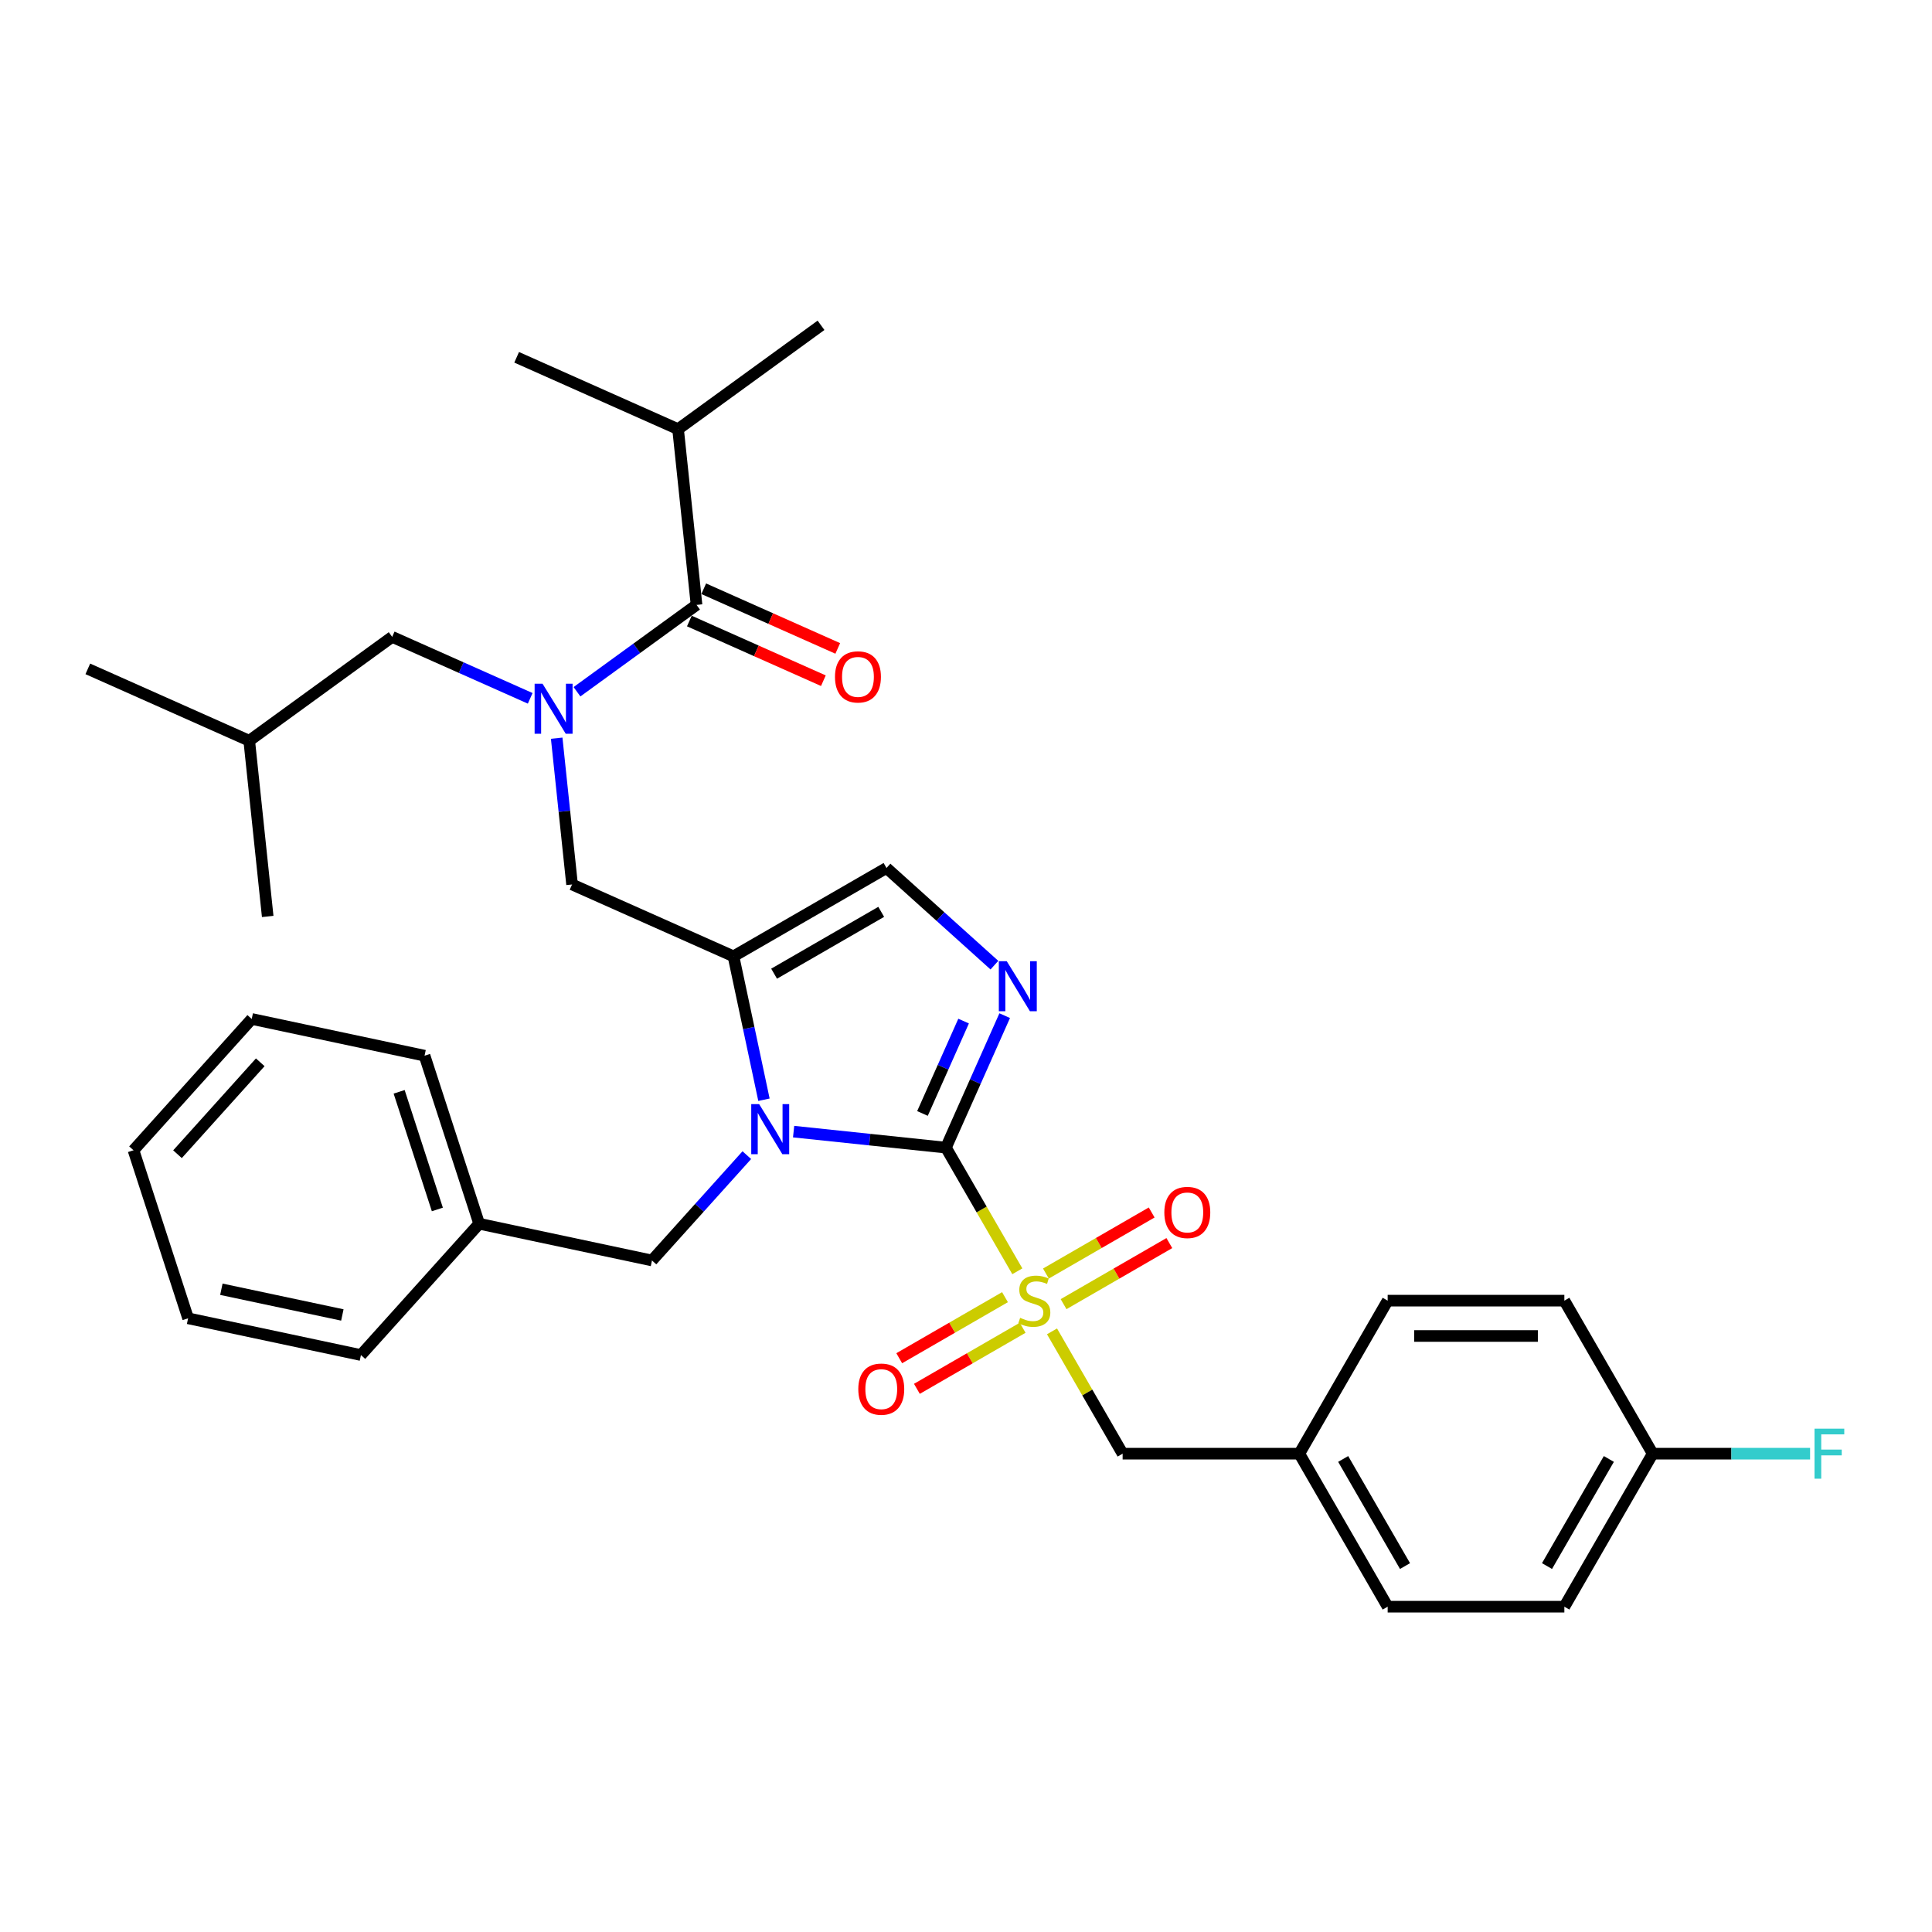 <?xml version='1.0' encoding='iso-8859-1'?>
<svg version='1.1' baseProfile='full'
              xmlns='http://www.w3.org/2000/svg'
                      xmlns:rdkit='http://www.rdkit.org/xml'
                      xmlns:xlink='http://www.w3.org/1999/xlink'
                  xml:space='preserve'
width='1000px' height='1000px' viewBox='0 0 1000 1000'>
<!-- END OF HEADER -->
<rect style='opacity:1.0;fill:#FFFFFF;stroke:none' width='1000' height='1000' x='0' y='0'> </rect>
<path class='bond-0' d='M 288.141,382.082 L 292.12,419.94' style='fill:none;fill-rule:evenodd;stroke:#0000FF;stroke-width:6px;stroke-linecap:butt;stroke-linejoin:miter;stroke-opacity:1' />
<path class='bond-0' d='M 292.12,419.94 L 296.099,457.799' style='fill:none;fill-rule:evenodd;stroke:#000000;stroke-width:6px;stroke-linecap:butt;stroke-linejoin:miter;stroke-opacity:1' />
<path class='bond-1' d='M 298.648,358.048 L 329.588,335.569' style='fill:none;fill-rule:evenodd;stroke:#0000FF;stroke-width:6px;stroke-linecap:butt;stroke-linejoin:miter;stroke-opacity:1' />
<path class='bond-1' d='M 329.588,335.569 L 360.528,313.089' style='fill:none;fill-rule:evenodd;stroke:#000000;stroke-width:6px;stroke-linecap:butt;stroke-linejoin:miter;stroke-opacity:1' />
<path class='bond-2' d='M 274.431,361.454 L 238.711,345.551' style='fill:none;fill-rule:evenodd;stroke:#0000FF;stroke-width:6px;stroke-linecap:butt;stroke-linejoin:miter;stroke-opacity:1' />
<path class='bond-2' d='M 238.711,345.551 L 202.992,329.647' style='fill:none;fill-rule:evenodd;stroke:#000000;stroke-width:6px;stroke-linecap:butt;stroke-linejoin:miter;stroke-opacity:1' />
<path class='bond-3' d='M 350.969,222.135 L 424.958,168.379' style='fill:none;fill-rule:evenodd;stroke:#000000;stroke-width:6px;stroke-linecap:butt;stroke-linejoin:miter;stroke-opacity:1' />
<path class='bond-4' d='M 350.969,222.135 L 267.421,184.937' style='fill:none;fill-rule:evenodd;stroke:#000000;stroke-width:6px;stroke-linecap:butt;stroke-linejoin:miter;stroke-opacity:1' />
<path class='bond-5' d='M 350.969,222.135 L 360.528,313.089' style='fill:none;fill-rule:evenodd;stroke:#000000;stroke-width:6px;stroke-linecap:butt;stroke-linejoin:miter;stroke-opacity:1' />
<path class='bond-6' d='M 356.809,321.444 L 391.495,336.888' style='fill:none;fill-rule:evenodd;stroke:#000000;stroke-width:6px;stroke-linecap:butt;stroke-linejoin:miter;stroke-opacity:1' />
<path class='bond-6' d='M 391.495,336.888 L 426.181,352.331' style='fill:none;fill-rule:evenodd;stroke:#FF0000;stroke-width:6px;stroke-linecap:butt;stroke-linejoin:miter;stroke-opacity:1' />
<path class='bond-6' d='M 364.248,304.734 L 398.935,320.178' style='fill:none;fill-rule:evenodd;stroke:#000000;stroke-width:6px;stroke-linecap:butt;stroke-linejoin:miter;stroke-opacity:1' />
<path class='bond-6' d='M 398.935,320.178 L 433.621,335.621' style='fill:none;fill-rule:evenodd;stroke:#FF0000;stroke-width:6px;stroke-linecap:butt;stroke-linejoin:miter;stroke-opacity:1' />
<path class='bond-7' d='M 202.992,329.647 L 129.003,383.403' style='fill:none;fill-rule:evenodd;stroke:#000000;stroke-width:6px;stroke-linecap:butt;stroke-linejoin:miter;stroke-opacity:1' />
<path class='bond-8' d='M 129.003,383.403 L 45.455,346.205' style='fill:none;fill-rule:evenodd;stroke:#000000;stroke-width:6px;stroke-linecap:butt;stroke-linejoin:miter;stroke-opacity:1' />
<path class='bond-9' d='M 129.003,383.403 L 138.563,474.357' style='fill:none;fill-rule:evenodd;stroke:#000000;stroke-width:6px;stroke-linecap:butt;stroke-linejoin:miter;stroke-opacity:1' />
<path class='bond-10' d='M 526.568,658.016 L 508.092,626.015' style='fill:none;fill-rule:evenodd;stroke:#CCCC00;stroke-width:6px;stroke-linecap:butt;stroke-linejoin:miter;stroke-opacity:1' />
<path class='bond-10' d='M 508.092,626.015 L 489.616,594.014' style='fill:none;fill-rule:evenodd;stroke:#000000;stroke-width:6px;stroke-linecap:butt;stroke-linejoin:miter;stroke-opacity:1' />
<path class='bond-11' d='M 544.521,689.111 L 562.796,720.764' style='fill:none;fill-rule:evenodd;stroke:#CCCC00;stroke-width:6px;stroke-linecap:butt;stroke-linejoin:miter;stroke-opacity:1' />
<path class='bond-11' d='M 562.796,720.764 L 581.071,752.418' style='fill:none;fill-rule:evenodd;stroke:#000000;stroke-width:6px;stroke-linecap:butt;stroke-linejoin:miter;stroke-opacity:1' />
<path class='bond-12' d='M 520.181,671.41 L 492.81,687.213' style='fill:none;fill-rule:evenodd;stroke:#CCCC00;stroke-width:6px;stroke-linecap:butt;stroke-linejoin:miter;stroke-opacity:1' />
<path class='bond-12' d='M 492.81,687.213 L 465.439,703.015' style='fill:none;fill-rule:evenodd;stroke:#FF0000;stroke-width:6px;stroke-linecap:butt;stroke-linejoin:miter;stroke-opacity:1' />
<path class='bond-12' d='M 529.326,687.251 L 501.955,703.053' style='fill:none;fill-rule:evenodd;stroke:#CCCC00;stroke-width:6px;stroke-linecap:butt;stroke-linejoin:miter;stroke-opacity:1' />
<path class='bond-12' d='M 501.955,703.053 L 474.584,718.856' style='fill:none;fill-rule:evenodd;stroke:#FF0000;stroke-width:6px;stroke-linecap:butt;stroke-linejoin:miter;stroke-opacity:1' />
<path class='bond-13' d='M 550.507,675.022 L 577.878,659.219' style='fill:none;fill-rule:evenodd;stroke:#CCCC00;stroke-width:6px;stroke-linecap:butt;stroke-linejoin:miter;stroke-opacity:1' />
<path class='bond-13' d='M 577.878,659.219 L 605.249,643.416' style='fill:none;fill-rule:evenodd;stroke:#FF0000;stroke-width:6px;stroke-linecap:butt;stroke-linejoin:miter;stroke-opacity:1' />
<path class='bond-13' d='M 541.362,659.181 L 568.733,643.379' style='fill:none;fill-rule:evenodd;stroke:#CCCC00;stroke-width:6px;stroke-linecap:butt;stroke-linejoin:miter;stroke-opacity:1' />
<path class='bond-13' d='M 568.733,643.379 L 596.104,627.576' style='fill:none;fill-rule:evenodd;stroke:#FF0000;stroke-width:6px;stroke-linecap:butt;stroke-linejoin:miter;stroke-opacity:1' />
<path class='bond-14' d='M 581.071,752.418 L 672.526,752.418' style='fill:none;fill-rule:evenodd;stroke:#000000;stroke-width:6px;stroke-linecap:butt;stroke-linejoin:miter;stroke-opacity:1' />
<path class='bond-15' d='M 855.436,752.418 L 896.17,752.418' style='fill:none;fill-rule:evenodd;stroke:#000000;stroke-width:6px;stroke-linecap:butt;stroke-linejoin:miter;stroke-opacity:1' />
<path class='bond-15' d='M 896.17,752.418 L 936.905,752.418' style='fill:none;fill-rule:evenodd;stroke:#33CCCC;stroke-width:6px;stroke-linecap:butt;stroke-linejoin:miter;stroke-opacity:1' />
<path class='bond-16' d='M 855.436,752.418 L 809.709,831.621' style='fill:none;fill-rule:evenodd;stroke:#000000;stroke-width:6px;stroke-linecap:butt;stroke-linejoin:miter;stroke-opacity:1' />
<path class='bond-16' d='M 832.737,755.153 L 800.728,810.595' style='fill:none;fill-rule:evenodd;stroke:#000000;stroke-width:6px;stroke-linecap:butt;stroke-linejoin:miter;stroke-opacity:1' />
<path class='bond-17' d='M 855.436,752.418 L 809.709,673.216' style='fill:none;fill-rule:evenodd;stroke:#000000;stroke-width:6px;stroke-linecap:butt;stroke-linejoin:miter;stroke-opacity:1' />
<path class='bond-18' d='M 672.526,752.418 L 718.254,673.216' style='fill:none;fill-rule:evenodd;stroke:#000000;stroke-width:6px;stroke-linecap:butt;stroke-linejoin:miter;stroke-opacity:1' />
<path class='bond-19' d='M 672.526,752.418 L 718.254,831.621' style='fill:none;fill-rule:evenodd;stroke:#000000;stroke-width:6px;stroke-linecap:butt;stroke-linejoin:miter;stroke-opacity:1' />
<path class='bond-19' d='M 695.226,755.153 L 727.235,810.595' style='fill:none;fill-rule:evenodd;stroke:#000000;stroke-width:6px;stroke-linecap:butt;stroke-linejoin:miter;stroke-opacity:1' />
<path class='bond-20' d='M 395.424,569.217 L 387.536,532.107' style='fill:none;fill-rule:evenodd;stroke:#0000FF;stroke-width:6px;stroke-linecap:butt;stroke-linejoin:miter;stroke-opacity:1' />
<path class='bond-20' d='M 387.536,532.107 L 379.648,494.997' style='fill:none;fill-rule:evenodd;stroke:#000000;stroke-width:6px;stroke-linecap:butt;stroke-linejoin:miter;stroke-opacity:1' />
<path class='bond-21' d='M 410.771,585.727 L 450.194,589.87' style='fill:none;fill-rule:evenodd;stroke:#0000FF;stroke-width:6px;stroke-linecap:butt;stroke-linejoin:miter;stroke-opacity:1' />
<path class='bond-21' d='M 450.194,589.87 L 489.616,594.014' style='fill:none;fill-rule:evenodd;stroke:#000000;stroke-width:6px;stroke-linecap:butt;stroke-linejoin:miter;stroke-opacity:1' />
<path class='bond-22' d='M 386.554,597.902 L 362.01,625.16' style='fill:none;fill-rule:evenodd;stroke:#0000FF;stroke-width:6px;stroke-linecap:butt;stroke-linejoin:miter;stroke-opacity:1' />
<path class='bond-22' d='M 362.01,625.16 L 337.467,652.418' style='fill:none;fill-rule:evenodd;stroke:#000000;stroke-width:6px;stroke-linecap:butt;stroke-linejoin:miter;stroke-opacity:1' />
<path class='bond-23' d='M 379.648,494.997 L 458.85,449.27' style='fill:none;fill-rule:evenodd;stroke:#000000;stroke-width:6px;stroke-linecap:butt;stroke-linejoin:miter;stroke-opacity:1' />
<path class='bond-23' d='M 400.674,503.979 L 456.115,471.969' style='fill:none;fill-rule:evenodd;stroke:#000000;stroke-width:6px;stroke-linecap:butt;stroke-linejoin:miter;stroke-opacity:1' />
<path class='bond-24' d='M 379.648,494.997 L 296.099,457.799' style='fill:none;fill-rule:evenodd;stroke:#000000;stroke-width:6px;stroke-linecap:butt;stroke-linejoin:miter;stroke-opacity:1' />
<path class='bond-25' d='M 458.85,449.27 L 486.778,474.416' style='fill:none;fill-rule:evenodd;stroke:#000000;stroke-width:6px;stroke-linecap:butt;stroke-linejoin:miter;stroke-opacity:1' />
<path class='bond-25' d='M 486.778,474.416 L 514.706,499.563' style='fill:none;fill-rule:evenodd;stroke:#0000FF;stroke-width:6px;stroke-linecap:butt;stroke-linejoin:miter;stroke-opacity:1' />
<path class='bond-26' d='M 520.031,525.702 L 504.824,559.858' style='fill:none;fill-rule:evenodd;stroke:#0000FF;stroke-width:6px;stroke-linecap:butt;stroke-linejoin:miter;stroke-opacity:1' />
<path class='bond-26' d='M 504.824,559.858 L 489.616,594.014' style='fill:none;fill-rule:evenodd;stroke:#000000;stroke-width:6px;stroke-linecap:butt;stroke-linejoin:miter;stroke-opacity:1' />
<path class='bond-26' d='M 498.759,528.509 L 488.114,552.418' style='fill:none;fill-rule:evenodd;stroke:#0000FF;stroke-width:6px;stroke-linecap:butt;stroke-linejoin:miter;stroke-opacity:1' />
<path class='bond-26' d='M 488.114,552.418 L 477.469,576.327' style='fill:none;fill-rule:evenodd;stroke:#000000;stroke-width:6px;stroke-linecap:butt;stroke-linejoin:miter;stroke-opacity:1' />
<path class='bond-27' d='M 248.011,633.404 L 337.467,652.418' style='fill:none;fill-rule:evenodd;stroke:#000000;stroke-width:6px;stroke-linecap:butt;stroke-linejoin:miter;stroke-opacity:1' />
<path class='bond-28' d='M 248.011,633.404 L 219.749,546.425' style='fill:none;fill-rule:evenodd;stroke:#000000;stroke-width:6px;stroke-linecap:butt;stroke-linejoin:miter;stroke-opacity:1' />
<path class='bond-28' d='M 226.376,626.009 L 206.593,565.124' style='fill:none;fill-rule:evenodd;stroke:#000000;stroke-width:6px;stroke-linecap:butt;stroke-linejoin:miter;stroke-opacity:1' />
<path class='bond-29' d='M 248.011,633.404 L 186.815,701.368' style='fill:none;fill-rule:evenodd;stroke:#000000;stroke-width:6px;stroke-linecap:butt;stroke-linejoin:miter;stroke-opacity:1' />
<path class='bond-30' d='M 219.749,546.425 L 130.293,527.41' style='fill:none;fill-rule:evenodd;stroke:#000000;stroke-width:6px;stroke-linecap:butt;stroke-linejoin:miter;stroke-opacity:1' />
<path class='bond-31' d='M 186.815,701.368 L 97.359,682.353' style='fill:none;fill-rule:evenodd;stroke:#000000;stroke-width:6px;stroke-linecap:butt;stroke-linejoin:miter;stroke-opacity:1' />
<path class='bond-31' d='M 177.2,680.624 L 114.58,667.314' style='fill:none;fill-rule:evenodd;stroke:#000000;stroke-width:6px;stroke-linecap:butt;stroke-linejoin:miter;stroke-opacity:1' />
<path class='bond-32' d='M 130.293,527.41 L 69.097,595.374' style='fill:none;fill-rule:evenodd;stroke:#000000;stroke-width:6px;stroke-linecap:butt;stroke-linejoin:miter;stroke-opacity:1' />
<path class='bond-32' d='M 134.706,549.844 L 91.87,597.419' style='fill:none;fill-rule:evenodd;stroke:#000000;stroke-width:6px;stroke-linecap:butt;stroke-linejoin:miter;stroke-opacity:1' />
<path class='bond-33' d='M 97.359,682.353 L 69.097,595.374' style='fill:none;fill-rule:evenodd;stroke:#000000;stroke-width:6px;stroke-linecap:butt;stroke-linejoin:miter;stroke-opacity:1' />
<path class='bond-34' d='M 809.709,831.621 L 718.254,831.621' style='fill:none;fill-rule:evenodd;stroke:#000000;stroke-width:6px;stroke-linecap:butt;stroke-linejoin:miter;stroke-opacity:1' />
<path class='bond-35' d='M 809.709,673.216 L 718.254,673.216' style='fill:none;fill-rule:evenodd;stroke:#000000;stroke-width:6px;stroke-linecap:butt;stroke-linejoin:miter;stroke-opacity:1' />
<path class='bond-35' d='M 795.991,691.507 L 731.972,691.507' style='fill:none;fill-rule:evenodd;stroke:#000000;stroke-width:6px;stroke-linecap:butt;stroke-linejoin:miter;stroke-opacity:1' />
<path  class='atom-0' d='M 280.815 353.895
L 289.302 367.613
Q 290.143 368.967, 291.497 371.418
Q 292.85 373.869, 292.923 374.015
L 292.923 353.895
L 296.362 353.895
L 296.362 379.795
L 292.814 379.795
L 283.705 364.797
Q 282.644 363.041, 281.51 361.029
Q 280.412 359.017, 280.083 358.395
L 280.083 379.795
L 276.718 379.795
L 276.718 353.895
L 280.815 353.895
' fill='#0000FF'/>
<path  class='atom-3' d='M 432.188 350.361
Q 432.188 344.142, 435.261 340.666
Q 438.333 337.191, 444.077 337.191
Q 449.82 337.191, 452.893 340.666
Q 455.966 344.142, 455.966 350.361
Q 455.966 356.653, 452.856 360.238
Q 449.747 363.786, 444.077 363.786
Q 438.37 363.786, 435.261 360.238
Q 432.188 356.689, 432.188 350.361
M 444.077 360.86
Q 448.028 360.86, 450.149 358.226
Q 452.308 355.555, 452.308 350.361
Q 452.308 345.276, 450.149 342.715
Q 448.028 340.118, 444.077 340.118
Q 440.126 340.118, 437.968 342.678
Q 435.846 345.239, 435.846 350.361
Q 435.846 355.592, 437.968 358.226
Q 440.126 360.86, 444.077 360.86
' fill='#FF0000'/>
<path  class='atom-8' d='M 528.027 682.105
Q 528.32 682.215, 529.527 682.727
Q 530.735 683.239, 532.052 683.569
Q 533.405 683.861, 534.722 683.861
Q 537.173 683.861, 538.6 682.691
Q 540.026 681.483, 540.026 679.398
Q 540.026 677.972, 539.295 677.094
Q 538.6 676.216, 537.502 675.74
Q 536.405 675.264, 534.576 674.716
Q 532.271 674.021, 530.881 673.362
Q 529.527 672.704, 528.54 671.314
Q 527.588 669.923, 527.588 667.582
Q 527.588 664.326, 529.783 662.314
Q 532.015 660.302, 536.405 660.302
Q 539.404 660.302, 542.807 661.729
L 541.965 664.546
Q 538.856 663.266, 536.515 663.266
Q 533.99 663.266, 532.6 664.326
Q 531.21 665.351, 531.247 667.143
Q 531.247 668.533, 531.942 669.375
Q 532.673 670.216, 533.698 670.692
Q 534.759 671.167, 536.515 671.716
Q 538.856 672.448, 540.246 673.179
Q 541.636 673.911, 542.624 675.411
Q 543.648 676.874, 543.648 679.398
Q 543.648 682.983, 541.234 684.922
Q 538.856 686.824, 534.868 686.824
Q 532.564 686.824, 530.808 686.312
Q 529.088 685.837, 527.04 684.995
L 528.027 682.105
' fill='#CCCC00'/>
<path  class='atom-10' d='M 444.252 719.017
Q 444.252 712.798, 447.325 709.322
Q 450.398 705.847, 456.142 705.847
Q 461.885 705.847, 464.958 709.322
Q 468.031 712.798, 468.031 719.017
Q 468.031 725.309, 464.921 728.894
Q 461.812 732.442, 456.142 732.442
Q 450.435 732.442, 447.325 728.894
Q 444.252 725.345, 444.252 719.017
M 456.142 729.516
Q 460.092 729.516, 462.214 726.882
Q 464.372 724.211, 464.372 719.017
Q 464.372 713.932, 462.214 711.371
Q 460.092 708.774, 456.142 708.774
Q 452.191 708.774, 450.032 711.334
Q 447.911 713.895, 447.911 719.017
Q 447.911 724.248, 450.032 726.882
Q 452.191 729.516, 456.142 729.516
' fill='#FF0000'/>
<path  class='atom-11' d='M 602.657 627.562
Q 602.657 621.343, 605.73 617.867
Q 608.803 614.392, 614.546 614.392
Q 620.29 614.392, 623.363 617.867
Q 626.435 621.343, 626.435 627.562
Q 626.435 633.854, 623.326 637.439
Q 620.216 640.987, 614.546 640.987
Q 608.839 640.987, 605.73 637.439
Q 602.657 633.89, 602.657 627.562
M 614.546 638.061
Q 618.497 638.061, 620.619 635.427
Q 622.777 632.756, 622.777 627.562
Q 622.777 622.477, 620.619 619.916
Q 618.497 617.319, 614.546 617.319
Q 610.595 617.319, 608.437 619.879
Q 606.315 622.44, 606.315 627.562
Q 606.315 632.793, 608.437 635.427
Q 610.595 638.061, 614.546 638.061
' fill='#FF0000'/>
<path  class='atom-14' d='M 392.937 571.504
L 401.424 585.222
Q 402.266 586.576, 403.619 589.027
Q 404.973 591.478, 405.046 591.624
L 405.046 571.504
L 408.485 571.504
L 408.485 597.404
L 404.936 597.404
L 395.827 582.405
Q 394.766 580.649, 393.632 578.637
Q 392.535 576.625, 392.206 576.003
L 392.206 597.404
L 388.84 597.404
L 388.84 571.504
L 392.937 571.504
' fill='#0000FF'/>
<path  class='atom-17' d='M 521.089 497.515
L 529.576 511.233
Q 530.418 512.587, 531.771 515.038
Q 533.125 517.489, 533.198 517.635
L 533.198 497.515
L 536.637 497.515
L 536.637 523.415
L 533.088 523.415
L 523.979 508.417
Q 522.918 506.661, 521.784 504.649
Q 520.687 502.637, 520.358 502.015
L 520.358 523.415
L 516.992 523.415
L 516.992 497.515
L 521.089 497.515
' fill='#0000FF'/>
<path  class='atom-27' d='M 939.191 739.468
L 954.592 739.468
L 954.592 742.431
L 942.666 742.431
L 942.666 750.296
L 953.275 750.296
L 953.275 753.296
L 942.666 753.296
L 942.666 765.368
L 939.191 765.368
L 939.191 739.468
' fill='#33CCCC'/>
</svg>

